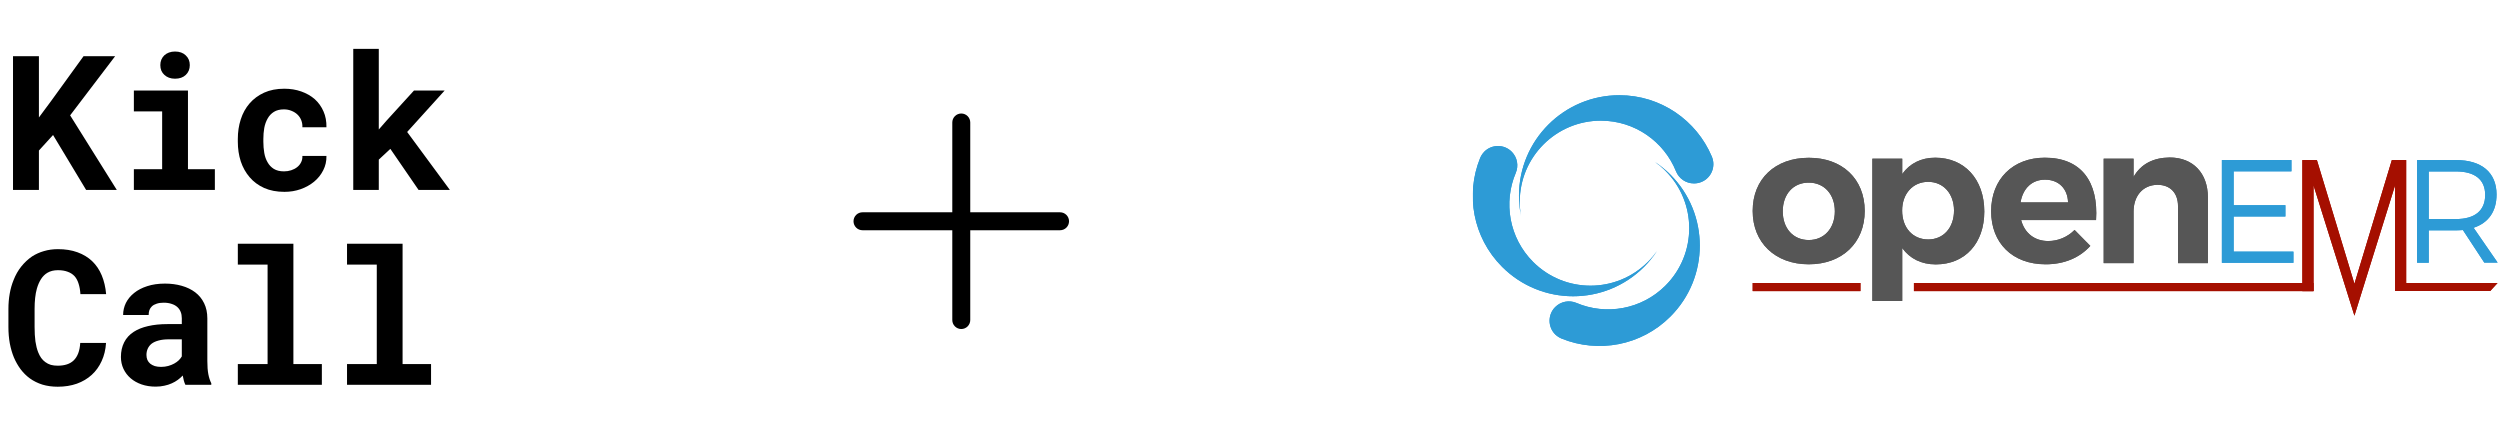 <svg width="435" height="77" viewBox="0 0 435 77" fill="none" xmlns="http://www.w3.org/2000/svg">
<path d="M9.231 23.49L6.771 26.191V33.046H2.264V9.78H6.771V20.438L8.88 17.594L14.536 9.78H20.033L12.203 20.071L20.321 33.046H14.984L9.231 23.49ZM23.293 15.757H32.705V29.435H37.386V33.046H23.293V29.435H28.214V19.384H23.293V15.757ZM27.895 11.33C27.895 10.989 27.953 10.675 28.07 10.388C28.198 10.089 28.374 9.834 28.598 9.621C28.822 9.418 29.088 9.258 29.397 9.141C29.716 9.024 30.068 8.966 30.451 8.966C31.24 8.966 31.863 9.189 32.321 9.637C32.79 10.073 33.024 10.638 33.024 11.33C33.024 12.023 32.79 12.593 32.321 13.04C31.863 13.477 31.24 13.695 30.451 13.695C30.068 13.695 29.716 13.637 29.397 13.52C29.088 13.402 28.822 13.237 28.598 13.024C28.374 12.822 28.198 12.577 28.07 12.289C27.953 11.991 27.895 11.671 27.895 11.33ZM49.419 29.818C49.855 29.818 50.271 29.754 50.665 29.626C51.059 29.499 51.405 29.317 51.703 29.083C52.002 28.849 52.231 28.566 52.391 28.236C52.561 27.906 52.636 27.538 52.614 27.134H56.801C56.822 28.029 56.636 28.859 56.242 29.626C55.858 30.393 55.331 31.054 54.66 31.608C53.989 32.162 53.206 32.599 52.311 32.918C51.427 33.227 50.489 33.382 49.498 33.382C48.156 33.382 46.979 33.158 45.967 32.71C44.955 32.252 44.114 31.629 43.442 30.841C42.761 30.052 42.244 29.131 41.892 28.076C41.551 27.011 41.381 25.871 41.381 24.657V24.177C41.381 22.963 41.551 21.829 41.892 20.774C42.233 19.709 42.745 18.782 43.426 17.994C44.108 17.205 44.95 16.582 45.951 16.124C46.963 15.666 48.135 15.437 49.467 15.437C50.532 15.437 51.517 15.597 52.423 15.916C53.328 16.236 54.111 16.683 54.772 17.259C55.421 17.845 55.927 18.553 56.289 19.384C56.652 20.204 56.822 21.125 56.801 22.148H52.614C52.636 21.722 52.572 21.317 52.423 20.934C52.273 20.55 52.055 20.22 51.767 19.943C51.48 19.666 51.134 19.448 50.729 19.288C50.324 19.117 49.882 19.032 49.403 19.032C48.7 19.032 48.119 19.176 47.661 19.464C47.203 19.751 46.841 20.135 46.574 20.614C46.297 21.094 46.1 21.642 45.983 22.26C45.877 22.878 45.823 23.517 45.823 24.177V24.657C45.823 25.328 45.877 25.978 45.983 26.606C46.09 27.224 46.281 27.767 46.558 28.236C46.825 28.716 47.187 29.099 47.645 29.387C48.114 29.674 48.705 29.818 49.419 29.818ZM67.922 25.903L65.909 27.773V33.046H61.467V8.502H65.909V22.532L67.251 20.998L72.029 15.757H77.366L70.846 22.963L78.277 33.046H72.828L67.922 25.903Z" fill="black"/>
<path d="M18.451 59.668C18.377 60.84 18.121 61.894 17.684 62.831C17.258 63.769 16.683 64.568 15.958 65.228C15.234 65.889 14.371 66.4 13.37 66.762C12.368 67.114 11.261 67.29 10.046 67.29C9.087 67.29 8.198 67.167 7.378 66.922C6.568 66.666 5.838 66.304 5.189 65.836C4.592 65.399 4.059 64.871 3.591 64.254C3.133 63.636 2.744 62.954 2.424 62.208C2.115 61.463 1.876 60.642 1.705 59.748C1.545 58.853 1.465 57.905 1.465 56.903V53.771C1.465 52.834 1.54 51.944 1.689 51.103C1.838 50.251 2.062 49.462 2.36 48.738C2.701 47.854 3.149 47.066 3.703 46.373C4.256 45.681 4.885 45.095 5.588 44.615C6.217 44.211 6.904 43.902 7.649 43.689C8.406 43.465 9.215 43.353 10.078 43.353C11.357 43.353 12.491 43.534 13.482 43.896C14.483 44.259 15.335 44.775 16.038 45.446C16.741 46.117 17.295 46.938 17.7 47.907C18.105 48.877 18.361 49.968 18.467 51.183H13.993C13.95 50.49 13.844 49.883 13.673 49.361C13.514 48.839 13.279 48.403 12.97 48.051C12.651 47.71 12.251 47.454 11.772 47.284C11.303 47.103 10.739 47.012 10.078 47.012C9.727 47.012 9.396 47.05 9.087 47.124C8.789 47.199 8.512 47.311 8.257 47.46C7.82 47.715 7.447 48.083 7.138 48.562C6.84 49.031 6.6 49.58 6.419 50.208C6.28 50.698 6.179 51.241 6.115 51.838C6.051 52.424 6.019 53.058 6.019 53.739V56.903C6.019 57.83 6.067 58.661 6.163 59.396C6.27 60.12 6.43 60.754 6.643 61.297C6.792 61.67 6.968 62.001 7.17 62.288C7.383 62.576 7.623 62.816 7.889 63.007C8.177 63.22 8.496 63.38 8.848 63.487C9.21 63.583 9.609 63.63 10.046 63.63C10.632 63.63 11.159 63.556 11.628 63.407C12.097 63.258 12.496 63.023 12.827 62.704C13.157 62.384 13.418 61.974 13.61 61.473C13.801 60.973 13.918 60.371 13.961 59.668H18.451ZM32.258 66.954C32.151 66.741 32.061 66.496 31.986 66.219C31.912 65.942 31.848 65.649 31.794 65.34C31.549 65.606 31.267 65.857 30.947 66.091C30.628 66.326 30.276 66.528 29.893 66.698C29.499 66.879 29.067 67.018 28.599 67.114C28.13 67.22 27.624 67.274 27.081 67.274C26.196 67.274 25.381 67.146 24.636 66.89C23.901 66.635 23.267 66.278 22.734 65.82C22.202 65.362 21.786 64.818 21.488 64.19C21.19 63.551 21.04 62.858 21.04 62.112C21.04 61.154 21.227 60.307 21.6 59.572C21.973 58.826 22.532 58.214 23.277 57.734C23.949 57.297 24.774 56.967 25.754 56.743C26.745 56.509 27.879 56.392 29.158 56.392H31.634V55.369C31.634 54.965 31.571 54.602 31.443 54.283C31.315 53.953 31.123 53.67 30.867 53.436C30.601 53.191 30.266 53.004 29.861 52.877C29.467 52.738 29.003 52.669 28.471 52.669C28.002 52.669 27.597 52.727 27.256 52.845C26.915 52.951 26.638 53.106 26.425 53.308C26.234 53.489 26.09 53.708 25.994 53.963C25.909 54.219 25.866 54.501 25.866 54.81H21.424C21.424 54.075 21.584 53.377 21.903 52.717C22.233 52.056 22.713 51.476 23.341 50.975C23.959 50.474 24.716 50.08 25.61 49.793C26.516 49.494 27.549 49.345 28.71 49.345C29.754 49.345 30.724 49.473 31.619 49.729C32.524 49.984 33.307 50.362 33.967 50.863C34.628 51.364 35.145 51.998 35.517 52.765C35.89 53.521 36.077 54.4 36.077 55.401V62.816C36.077 63.742 36.135 64.509 36.252 65.117C36.37 65.724 36.54 66.246 36.764 66.683V66.954H32.258ZM28.023 63.838C28.471 63.838 28.886 63.785 29.27 63.678C29.653 63.572 29.999 63.433 30.308 63.263C30.617 63.093 30.884 62.901 31.107 62.688C31.331 62.464 31.507 62.24 31.634 62.017V59.044H29.366C28.673 59.044 28.082 59.114 27.592 59.252C27.102 59.38 26.702 59.561 26.393 59.795C26.084 60.041 25.855 60.334 25.706 60.674C25.557 61.005 25.483 61.367 25.483 61.761C25.483 62.07 25.536 62.358 25.642 62.624C25.76 62.879 25.925 63.098 26.138 63.279C26.351 63.449 26.612 63.588 26.921 63.694C27.24 63.79 27.608 63.838 28.023 63.838ZM41.382 42.41H51.05V63.343H56.003V66.954H41.382V63.343H46.56V46.038H41.382V42.41ZM60.382 42.41H70.049V63.343H75.003V66.954H60.382V63.343H65.559V46.038H60.382V42.41Z" fill="black"/>
<path d="M186.012 38.5C186.012 38.914 185.847 39.312 185.554 39.605C185.261 39.898 184.864 40.062 184.449 40.062H168.824V55.688C168.824 56.102 168.66 56.499 168.367 56.792C168.074 57.085 167.676 57.25 167.262 57.25C166.847 57.25 166.45 57.085 166.157 56.792C165.864 56.499 165.699 56.102 165.699 55.688V40.062H150.074C149.66 40.062 149.262 39.898 148.969 39.605C148.676 39.312 148.512 38.914 148.512 38.5C148.512 38.086 148.676 37.688 148.969 37.395C149.262 37.102 149.66 36.938 150.074 36.938H165.699V21.312C165.699 20.898 165.864 20.501 166.157 20.208C166.45 19.915 166.847 19.75 167.262 19.75C167.676 19.75 168.074 19.915 168.367 20.208C168.66 20.501 168.824 20.898 168.824 21.312V36.938H184.449C184.864 36.938 185.261 37.102 185.554 37.395C185.847 37.688 186.012 38.086 186.012 38.5Z" fill="black"/>
<g clip-path="url(#clip0_17181_216343)">
<g clip-path="url(#clip1_17181_216343)">
<mask id="mask0_17181_216343" style="mask-type:luminance" maskUnits="userSpaceOnUse" x="236" y="-2" width="219" height="81">
<path d="M454.088 -1.963H236.762V78.729H454.088V-1.963Z" fill="white"/>
</mask>
<g mask="url(#mask0_17181_216343)">
<path d="M324.462 36.704C324.462 42.25 320.535 45.987 314.73 45.987C308.892 45.987 304.965 42.232 304.965 36.704C304.965 31.123 308.891 27.455 314.73 27.455C320.535 27.438 324.462 31.123 324.462 36.704ZM310.2 36.773C310.2 39.752 312.026 41.767 314.73 41.767C317.399 41.767 319.26 39.736 319.26 36.773C319.26 33.793 317.4 31.778 314.73 31.778C312.026 31.76 310.2 33.793 310.2 36.773Z" fill="#565656"/>
</g>
<mask id="mask1_17181_216343" style="mask-type:luminance" maskUnits="userSpaceOnUse" x="236" y="-2" width="219" height="81">
<path d="M454.088 -1.963H236.762V78.729H454.088V-1.963Z" fill="white"/>
</mask>
<g mask="url(#mask1_17181_216343)">
<path d="M345.269 36.807C345.269 42.318 341.927 46.004 336.829 46.004C334.297 46.004 332.299 44.988 330.99 43.162V52.359H325.789V27.609H330.99V30.279C332.282 28.453 334.262 27.438 336.726 27.438C341.824 27.438 345.269 31.192 345.269 36.807ZM339.998 36.635C339.998 33.724 338.172 31.64 335.503 31.64C332.834 31.64 330.974 33.707 330.974 36.635C330.974 39.649 332.833 41.664 335.503 41.664C338.173 41.664 339.998 39.614 339.998 36.635Z" fill="#565656"/>
</g>
<mask id="mask2_17181_216343" style="mask-type:luminance" maskUnits="userSpaceOnUse" x="236" y="-2" width="219" height="81">
<path d="M454.088 -1.963H236.762V78.729H454.088V-1.963Z" fill="white"/>
</mask>
<g mask="url(#mask2_17181_216343)">
<path d="M364.715 38.288H351.676C352.279 40.58 354.036 41.94 356.378 41.94C358.1 41.94 359.72 41.268 360.976 40.011L363.716 42.785C361.89 44.817 359.22 45.988 355.947 45.988C350.143 45.988 346.457 42.268 346.457 36.757C346.457 31.141 350.281 27.439 355.81 27.439C362.183 27.438 365.146 31.675 364.715 38.288ZM359.84 35.223C359.772 32.829 358.221 31.261 355.827 31.261C353.537 31.261 351.969 32.811 351.573 35.223H359.84Z" fill="#565656"/>
</g>
<mask id="mask3_17181_216343" style="mask-type:luminance" maskUnits="userSpaceOnUse" x="236" y="-2" width="219" height="81">
<path d="M454.088 -1.963H236.762V78.729H454.088V-1.963Z" fill="white"/>
</mask>
<g mask="url(#mask3_17181_216343)">
<path d="M384.175 34.361V45.781H378.974V35.877C378.974 33.587 377.63 32.157 375.391 32.157C372.79 32.192 371.24 34.155 371.24 36.825V45.781H366.039V27.61H371.24V30.779C372.532 28.523 374.685 27.438 377.527 27.403C381.574 27.403 384.175 30.108 384.175 34.361Z" fill="#565656"/>
</g>
<mask id="mask4_17181_216343" style="mask-type:luminance" maskUnits="userSpaceOnUse" x="236" y="-2" width="219" height="81">
<path d="M454.088 -1.963H236.762V78.729H454.088V-1.963Z" fill="white"/>
</mask>
<g mask="url(#mask4_17181_216343)">
<path d="M291.635 29.831C289.551 24.647 284.47 20.996 278.545 20.996C270.76 20.996 264.438 27.317 264.438 35.102C264.438 35.929 264.508 36.755 264.645 37.547C264.422 36.411 264.301 35.24 264.301 34.034C264.301 24.39 272.12 16.569 281.766 16.569C289 16.569 295.2 20.961 297.852 27.231C298.025 27.644 298.128 28.092 298.128 28.557C298.128 30.417 296.63 31.915 294.77 31.915C293.34 31.933 292.134 31.054 291.635 29.831Z" fill="#2D9BD6"/>
</g>
<mask id="mask5_17181_216343" style="mask-type:luminance" maskUnits="userSpaceOnUse" x="236" y="-2" width="219" height="81">
<path d="M454.088 -1.963H236.762V78.729H454.088V-1.963Z" fill="white"/>
</mask>
<g mask="url(#mask5_17181_216343)">
<path d="M274.289 52.705C279.421 54.892 285.604 53.877 289.79 49.691C295.302 44.179 295.302 35.24 289.79 29.729C289.204 29.143 288.567 28.609 287.913 28.145C288.877 28.782 289.79 29.523 290.651 30.384C297.471 37.204 297.471 48.262 290.651 55.082C285.535 60.198 278.043 61.473 271.739 58.923C271.326 58.751 270.947 58.51 270.603 58.183C269.294 56.873 269.294 54.738 270.603 53.429C271.602 52.429 273.065 52.188 274.289 52.705Z" fill="#2D9BD6"/>
</g>
<mask id="mask6_17181_216343" style="mask-type:luminance" maskUnits="userSpaceOnUse" x="236" y="-2" width="219" height="81">
<path d="M454.088 -1.963H236.762V78.729H454.088V-1.963Z" fill="white"/>
</mask>
<g mask="url(#mask6_17181_216343)">
<path d="M263.749 30.072C261.562 35.205 262.578 41.388 266.763 45.573C272.275 51.085 281.214 51.085 286.725 45.573C287.311 44.988 287.845 44.351 288.31 43.696C287.673 44.661 286.932 45.573 286.071 46.435C279.25 53.255 268.193 53.255 261.373 46.435C256.257 41.32 254.983 33.827 257.532 27.523C257.704 27.11 257.945 26.731 258.272 26.387C259.581 25.078 261.717 25.078 263.026 26.387C264.025 27.385 264.266 28.849 263.749 30.072Z" fill="#2D9BD6"/>
</g>
<mask id="mask7_17181_216343" style="mask-type:luminance" maskUnits="userSpaceOnUse" x="236" y="-2" width="219" height="81">
<path d="M454.088 -1.963H236.762V78.729H454.088V-1.963Z" fill="white"/>
</mask>
<g mask="url(#mask7_17181_216343)">
<path d="M402.537 49.242H333.023V50.654H402.537V49.242Z" fill="#A50F00"/>
</g>
<mask id="mask8_17181_216343" style="mask-type:luminance" maskUnits="userSpaceOnUse" x="236" y="-2" width="219" height="81">
<path d="M454.088 -1.963H236.762V78.729H454.088V-1.963Z" fill="white"/>
</mask>
<g mask="url(#mask8_17181_216343)">
<path d="M323.721 49.242H304.965V50.654H323.721V49.242Z" fill="#A50F00"/>
</g>
<mask id="mask9_17181_216343" style="mask-type:luminance" maskUnits="userSpaceOnUse" x="236" y="-2" width="219" height="81">
<path d="M454.088 -1.963H236.762V78.729H454.088V-1.963Z" fill="white"/>
</mask>
<g mask="url(#mask9_17181_216343)">
<path d="M418.555 50.637H433.298L434.572 49.242H418.555V50.637Z" fill="#A50F00"/>
</g>
<mask id="mask10_17181_216343" style="mask-type:luminance" maskUnits="userSpaceOnUse" x="236" y="-2" width="219" height="81">
<path d="M454.088 -1.963H236.762V78.729H454.088V-1.963Z" fill="white"/>
</mask>
<g mask="url(#mask10_17181_216343)">
<path d="M409.669 54.927L402.556 32.261V50.655H400.609V27.851H403.142L409.669 49.381L416.18 27.851H418.677V50.638H416.748V32.243L409.669 54.927Z" fill="#A50F00"/>
</g>
<mask id="mask11_17181_216343" style="mask-type:luminance" maskUnits="userSpaceOnUse" x="236" y="-2" width="219" height="81">
<path d="M454.088 -1.963H236.762V78.729H454.088V-1.963Z" fill="white"/>
</mask>
<g mask="url(#mask11_17181_216343)">
<path d="M388.655 29.832V35.705H397.663V37.669H388.655V43.782H399.058V45.729H386.605V27.851H398.714V29.814H388.655V29.832Z" fill="#2D9BD6"/>
</g>
<mask id="mask12_17181_216343" style="mask-type:luminance" maskUnits="userSpaceOnUse" x="236" y="-2" width="219" height="81">
<path d="M454.088 -1.963H236.762V78.729H454.088V-1.963Z" fill="white"/>
</mask>
<g mask="url(#mask12_17181_216343)">
<path d="M428.545 40.028C428.166 40.045 427.753 40.08 427.339 40.08H422.602V45.712H420.57V27.851H427.356C431.817 27.851 434.401 30.038 434.401 33.844C434.401 36.807 432.971 38.787 430.405 39.631L434.59 45.694H432.265L428.545 40.028ZM427.339 38.116C430.577 38.116 432.419 36.687 432.419 33.914C432.419 31.21 430.576 29.832 427.339 29.832H422.602V38.116H427.339Z" fill="#2D9BD6"/>
</g>
<mask id="mask13_17181_216343" style="mask-type:luminance" maskUnits="userSpaceOnUse" x="236" y="-2" width="219" height="81">
<path d="M454.088 -1.963H236.762V78.729H454.088V-1.963Z" fill="white"/>
</mask>
<g mask="url(#mask13_17181_216343)">
<path d="M291.635 29.831C289.551 24.647 284.47 20.996 278.545 20.996C270.76 20.996 264.438 27.317 264.438 35.102C264.438 35.929 264.508 36.755 264.645 37.547C264.422 36.411 264.301 35.24 264.301 34.034C264.301 24.39 272.12 16.569 281.766 16.569C289 16.569 295.2 20.961 297.852 27.231C298.025 27.644 298.128 28.092 298.128 28.557C298.128 30.417 296.63 31.915 294.77 31.915C293.34 31.933 292.134 31.054 291.635 29.831Z" fill="#2D9BD6"/>
</g>
<mask id="mask14_17181_216343" style="mask-type:luminance" maskUnits="userSpaceOnUse" x="236" y="-2" width="219" height="81">
<path d="M454.088 -1.963H236.762V78.729H454.088V-1.963Z" fill="white"/>
</mask>
<g mask="url(#mask14_17181_216343)">
<path d="M274.289 52.705C279.421 54.892 285.604 53.877 289.79 49.691C295.302 44.179 295.302 35.24 289.79 29.729C289.204 29.143 288.567 28.609 287.913 28.145C288.877 28.782 289.79 29.523 290.651 30.384C297.471 37.204 297.471 48.262 290.651 55.082C285.535 60.198 278.043 61.473 271.739 58.923C271.326 58.751 270.947 58.51 270.603 58.183C269.294 56.873 269.294 54.738 270.603 53.429C271.602 52.429 273.065 52.188 274.289 52.705Z" fill="#2D9BD6"/>
</g>
<mask id="mask15_17181_216343" style="mask-type:luminance" maskUnits="userSpaceOnUse" x="236" y="-2" width="219" height="81">
<path d="M454.088 -1.963H236.762V78.729H454.088V-1.963Z" fill="white"/>
</mask>
<g mask="url(#mask15_17181_216343)">
<path d="M263.749 30.072C261.562 35.205 262.578 41.388 266.763 45.573C272.275 51.085 281.214 51.085 286.725 45.573C287.311 44.988 287.845 44.351 288.31 43.696C287.673 44.661 286.932 45.573 286.071 46.435C279.25 53.255 268.193 53.255 261.373 46.435C256.257 41.32 254.983 33.827 257.532 27.523C257.704 27.11 257.945 26.731 258.272 26.387C259.581 25.078 261.717 25.078 263.026 26.387C264.025 27.385 264.266 28.849 263.749 30.072Z" fill="#2D9BD6"/>
</g>
<mask id="mask16_17181_216343" style="mask-type:luminance" maskUnits="userSpaceOnUse" x="236" y="-2" width="219" height="81">
<path d="M454.088 -1.963H236.762V78.729H454.088V-1.963Z" fill="white"/>
</mask>
<g mask="url(#mask16_17181_216343)">
<path d="M324.462 36.704C324.462 42.25 320.535 45.987 314.73 45.987C308.892 45.987 304.965 42.232 304.965 36.704C304.965 31.123 308.891 27.455 314.73 27.455C320.535 27.438 324.462 31.123 324.462 36.704ZM310.2 36.773C310.2 39.752 312.026 41.767 314.73 41.767C317.399 41.767 319.26 39.736 319.26 36.773C319.26 33.793 317.4 31.778 314.73 31.778C312.026 31.76 310.2 33.793 310.2 36.773Z" fill="#565656"/>
</g>
<mask id="mask17_17181_216343" style="mask-type:luminance" maskUnits="userSpaceOnUse" x="236" y="-2" width="219" height="81">
<path d="M454.088 -1.963H236.762V78.729H454.088V-1.963Z" fill="white"/>
</mask>
<g mask="url(#mask17_17181_216343)">
<path d="M345.269 36.807C345.269 42.318 341.927 46.004 336.829 46.004C334.297 46.004 332.299 44.988 330.99 43.162V52.359H325.789V27.609H330.99V30.279C332.282 28.453 334.262 27.438 336.726 27.438C341.824 27.438 345.269 31.192 345.269 36.807ZM339.998 36.635C339.998 33.724 338.172 31.64 335.503 31.64C332.834 31.64 330.974 33.707 330.974 36.635C330.974 39.649 332.833 41.664 335.503 41.664C338.173 41.664 339.998 39.614 339.998 36.635Z" fill="#565656"/>
</g>
<mask id="mask18_17181_216343" style="mask-type:luminance" maskUnits="userSpaceOnUse" x="236" y="-2" width="219" height="81">
<path d="M454.088 -1.963H236.762V78.729H454.088V-1.963Z" fill="white"/>
</mask>
<g mask="url(#mask18_17181_216343)">
<path d="M364.715 38.288H351.676C352.279 40.58 354.036 41.94 356.378 41.94C358.1 41.94 359.72 41.268 360.976 40.011L363.716 42.785C361.89 44.817 359.22 45.988 355.947 45.988C350.143 45.988 346.457 42.268 346.457 36.757C346.457 31.141 350.281 27.439 355.81 27.439C362.183 27.438 365.146 31.675 364.715 38.288ZM359.84 35.223C359.772 32.829 358.221 31.261 355.827 31.261C353.537 31.261 351.969 32.811 351.573 35.223H359.84Z" fill="#565656"/>
</g>
<mask id="mask19_17181_216343" style="mask-type:luminance" maskUnits="userSpaceOnUse" x="236" y="-2" width="219" height="81">
<path d="M454.088 -1.963H236.762V78.729H454.088V-1.963Z" fill="white"/>
</mask>
<g mask="url(#mask19_17181_216343)">
<path d="M384.175 34.361V45.781H378.974V35.877C378.974 33.587 377.63 32.157 375.391 32.157C372.79 32.192 371.24 34.155 371.24 36.825V45.781H366.039V27.61H371.24V30.779C372.532 28.523 374.685 27.438 377.527 27.403C381.574 27.403 384.175 30.108 384.175 34.361Z" fill="#565656"/>
</g>
<mask id="mask20_17181_216343" style="mask-type:luminance" maskUnits="userSpaceOnUse" x="236" y="-2" width="219" height="81">
<path d="M454.088 -1.963H236.762V78.729H454.088V-1.963Z" fill="white"/>
</mask>
<g mask="url(#mask20_17181_216343)">
<path d="M402.537 49.242H333.023V50.654H402.537V49.242Z" fill="#A50F00"/>
</g>
<mask id="mask21_17181_216343" style="mask-type:luminance" maskUnits="userSpaceOnUse" x="236" y="-2" width="219" height="81">
<path d="M454.088 -1.963H236.762V78.729H454.088V-1.963Z" fill="white"/>
</mask>
<g mask="url(#mask21_17181_216343)">
<path d="M323.721 49.242H304.965V50.654H323.721V49.242Z" fill="#A50F00"/>
</g>
<mask id="mask22_17181_216343" style="mask-type:luminance" maskUnits="userSpaceOnUse" x="236" y="-2" width="219" height="81">
<path d="M454.088 -1.963H236.762V78.729H454.088V-1.963Z" fill="white"/>
</mask>
<g mask="url(#mask22_17181_216343)">
<path d="M418.555 50.637H433.298L434.572 49.242H418.555V50.637Z" fill="#A50F00"/>
</g>
<mask id="mask23_17181_216343" style="mask-type:luminance" maskUnits="userSpaceOnUse" x="236" y="-2" width="219" height="81">
<path d="M454.088 -1.963H236.762V78.729H454.088V-1.963Z" fill="white"/>
</mask>
<g mask="url(#mask23_17181_216343)">
<path d="M409.669 54.927L402.556 32.261V50.655H400.609V27.851H403.142L409.669 49.381L416.18 27.851H418.677V50.638H416.748V32.243L409.669 54.927Z" fill="#A50F00"/>
</g>
<mask id="mask24_17181_216343" style="mask-type:luminance" maskUnits="userSpaceOnUse" x="236" y="-2" width="219" height="81">
<path d="M454.088 -1.963H236.762V78.729H454.088V-1.963Z" fill="white"/>
</mask>
<g mask="url(#mask24_17181_216343)">
<path d="M388.655 29.832V35.705H397.663V37.669H388.655V43.782H399.058V45.729H386.605V27.851H398.714V29.814H388.655V29.832Z" fill="#2D9BD6"/>
</g>
<mask id="mask25_17181_216343" style="mask-type:luminance" maskUnits="userSpaceOnUse" x="236" y="-2" width="219" height="81">
<path d="M454.088 -1.963H236.762V78.729H454.088V-1.963Z" fill="white"/>
</mask>
<g mask="url(#mask25_17181_216343)">
<path d="M428.545 40.028C428.166 40.045 427.753 40.08 427.339 40.08H422.602V45.712H420.57V27.851H427.356C431.817 27.851 434.401 30.038 434.401 33.844C434.401 36.807 432.971 38.787 430.405 39.631L434.59 45.694H432.265L428.545 40.028ZM427.339 38.116C430.577 38.116 432.419 36.687 432.419 33.914C432.419 31.21 430.576 29.832 427.339 29.832H422.602V38.116H427.339Z" fill="#2D9BD6"/>
</g>
</g>
</g>
<defs>
<clipPath id="clip0_17181_216343">
<rect width="178.479" height="77" fill="white" transform="translate(256.262)"/>
</clipPath>
<clipPath id="clip1_17181_216343">
<rect width="178.479" height="44" fill="white" transform="translate(256.262 16.5)"/>
</clipPath>
</defs>
</svg>
